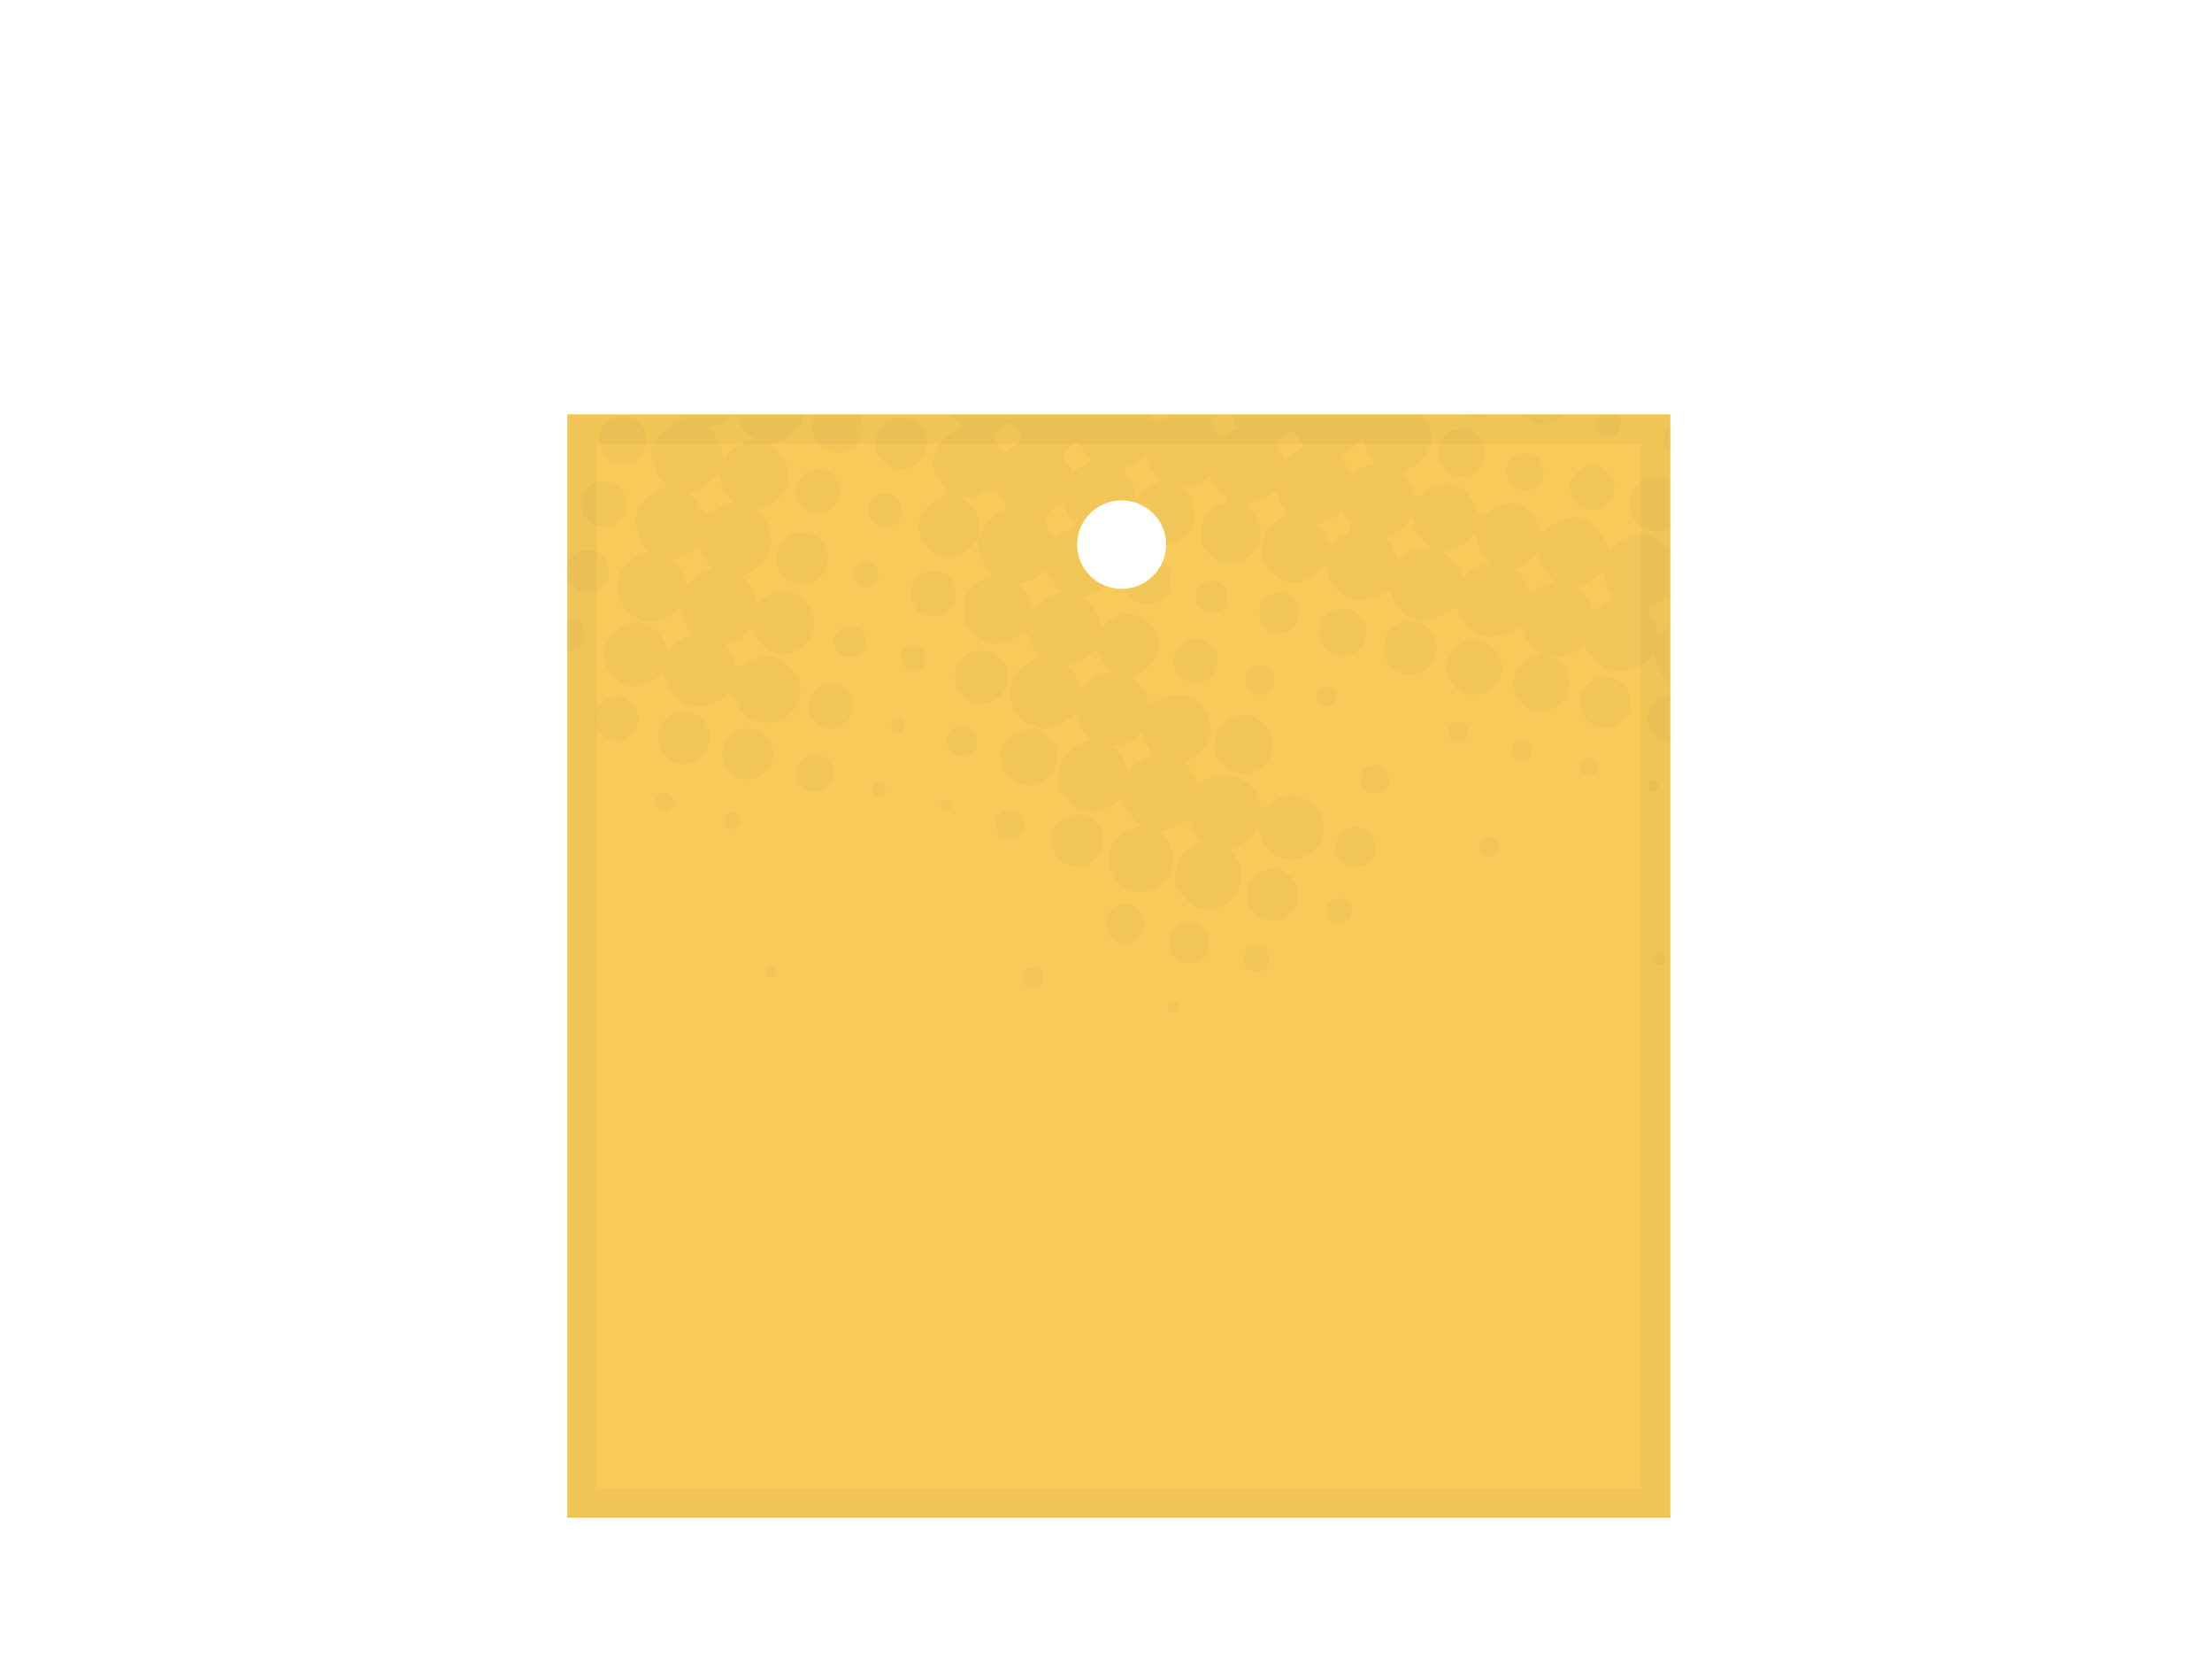 <svg width="375" height="283" viewBox="0 0 375 283" fill="none" xmlns="http://www.w3.org/2000/svg">
<g filter="url(#filter0_dd_355_54359)">
<path d="M78.471 70.059V257.652C78.471 266.377 87.196 275.102 95.921 275.102H283.514C292.239 275.102 300.964 266.377 300.964 257.652V70.059C300.964 61.334 292.239 52.608 283.514 52.608H95.921C87.196 52.608 78.471 61.334 78.471 70.059Z" fill="white"/>
</g>
<rect x="96.175" y="70.238" width="187" height="187" fill="#F8CA59"/>
<rect x="98.675" y="72.738" width="182" height="182" stroke="#856C2E" stroke-opacity="0.06" stroke-width="5"/>
<mask id="mask0_355_54359" style="mask-type:alpha" maskUnits="userSpaceOnUse" x="96" y="70" width="188" height="188">
<rect x="96.174" y="70.238" width="187" height="187" fill="#F8CA59"/>
</mask>
<g mask="url(#mask0_355_54359)">
<g opacity="0.04">
<path d="M322.594 19.606C320.505 19.456 318.449 19.427 316.819 21.35C315.965 19.908 315.804 18.261 314.465 17.241C315.901 16.031 317.934 15.452 318.296 13.296C318.393 13.606 318.494 13.912 318.598 14.215C319.326 16.3 320.333 18.175 322.598 19.124C323.408 19.124 324.228 19.213 325.023 19.109C327.784 18.743 329.798 16.199 329.634 13.378C329.47 10.565 327.161 8.369 324.333 8.29C322.15 8.23 320.647 9.418 319.3 10.924C318.352 8.103 317.199 5.503 313.76 4.992C310.581 4.521 308.607 6.236 306.958 8.593C306.44 11.126 306.772 13.487 308.645 15.694C306.664 16.016 305.656 17.462 304.339 18.515C303.69 15.78 302.258 14.013 299.478 13.659C297.116 13.356 295.158 14.155 293.971 16.225C292.371 19.012 293.143 21.548 295.322 23.838C292.55 24.317 290.923 25.971 289.957 28.381C289.64 31.033 290.278 33.364 292.524 35.277C290.625 35.419 289.308 36.286 288.047 37.395C287.069 35.3 286.342 33.054 283.659 32.677C284.021 32.569 284.383 32.461 284.741 32.345C286.823 31.683 288.763 30.832 289.547 28.385C289.476 27.582 289.547 26.73 289.304 25.983C288.636 23.932 287.215 22.62 285.014 22.445C282.816 22.269 281.205 23.278 280.227 25.247C279.279 27.156 279.641 28.927 280.973 30.499C281.466 31.078 282.119 31.519 282.716 32.038C281.854 32.427 280.824 31.87 280.123 32.677C278.272 32.696 277.586 34.508 276.093 35.33C275.817 32.763 274.59 30.895 272.165 30.155C269.706 29.405 267.58 30.339 265.766 32.225C265.293 30.092 264.726 28.321 262.916 27.301C262.786 26.872 263.054 26.674 263.3 26.465C263.45 26.442 263.547 26.39 263.509 26.259C265.994 25.796 267.218 24.141 267.445 21.776C267.654 19.636 266.83 17.876 264.845 16.845C262.353 15.549 260.174 16.24 258.096 18.164C257.6 16.438 257.204 14.775 255.995 13.457C257.589 12.661 259.17 11.955 259.723 10.121C259.943 10.371 260.286 10.588 260.368 10.879C261.118 13.513 262.819 15.112 265.543 15.224C267.669 15.313 269.382 14.211 270.333 12.284C271.572 9.77 270.911 7.58 268.856 5.754C267.501 4.551 269.501 5.044 269.486 4.517C274.81 3.191 275.627 -1.613 271.314 -6.189C277.511 -7.146 279.388 -11.83 275.657 -17.031C280.951 -19.552 281.723 -22.776 278.324 -28.384C280.466 -28.798 282.152 -29.848 283.152 -31.835L283.283 -31.779L283.372 -31.891C284.48 -27.831 286.439 -26.086 289.237 -26.699C291.517 -27.199 292.882 -28.686 293.117 -30.954C293.326 -32.99 292.39 -34.66 290.52 -35.575C288.181 -36.714 286.185 -36.027 284.532 -34.122C283.842 -34.671 284.424 -35.78 283.596 -36.27C283.074 -37.293 282.555 -38.317 282.033 -39.344C287.237 -42.187 287.931 -45.938 284.092 -50.719C290.155 -52.74 291.255 -57.19 286.875 -62.218C289.599 -62.905 291.42 -64.474 291.643 -67.385C291.83 -69.787 290.755 -71.599 288.592 -72.641C285.805 -73.982 283.503 -72.932 281.425 -70.694C280.943 -74.15 279.309 -76.395 276.015 -76.847C273.713 -77.161 271.792 -76.163 270.497 -74.165C268.561 -71.173 269.628 -68.573 271.784 -66.17C268.236 -64.867 267.997 -64.687 266.681 -62.405C265.744 -62.887 266.292 -63.85 266.001 -64.56C264.931 -67.183 261.89 -68.531 259.342 -67.411C256.697 -66.245 255.574 -63.167 256.876 -60.649C258.626 -57.264 262.245 -57.051 265.606 -60.141C266.08 -58.516 266.166 -56.741 267.438 -55.43C268.143 -54.702 267.636 -54.541 267.009 -54.126C262.554 -51.172 262.259 -47.432 266.128 -43.764C265.957 -43.461 265.781 -43.158 265.61 -42.856C263.133 -42.482 261.398 -41.111 260.842 -38.69C260.181 -35.829 261.416 -33.625 264.132 -32.026C261.286 -31.888 259.305 -30.875 258.376 -28.361C257.443 -25.843 258.282 -23.792 260.167 -22.059C259.991 -21.749 259.82 -21.435 259.644 -21.125C257.663 -21.024 256.32 -19.728 254.936 -18.405C253.943 -22.197 252.205 -23.766 249.284 -23.774C246.579 -23.781 245.206 -21.992 243.945 -20.012C243.255 -24.424 241.874 -26.168 238.793 -26.77C236.815 -27.154 235.282 -26.071 233.752 -25.268C233.14 -26.4 232.745 -27.42 232.1 -28.249C231.458 -29.075 231.708 -29.258 232.473 -29.784C237.293 -33.109 237.073 -37.865 232.029 -40.842C231.044 -40.491 230.234 -41.346 229.283 -41.234C229.107 -41.201 228.902 -41.212 228.757 -41.122C226.205 -39.568 224.31 -39.751 223.813 -43.229C224.955 -44.003 226.701 -44.559 227.153 -46.476C227.324 -46.274 227.473 -46.053 227.604 -45.826C228.317 -44.608 228.604 -43.125 229.82 -42.224C230.544 -41.78 231.562 -41.817 231.999 -40.902C232.864 -41.089 233.752 -41.212 234.592 -41.477C236.987 -42.232 238.558 -44.413 238.464 -46.756C238.367 -49.177 236.45 -51.425 234.002 -51.881C232.073 -52.24 230.339 -51.627 229.167 -50.118C228.089 -48.732 228.093 -50.066 227.701 -50.514C227.809 -52.326 226.418 -53.331 225.47 -54.582C231.958 -57.645 232.603 -62.345 227.112 -66.193C224.209 -66.948 221.795 -66.204 219.803 -63.559C219.351 -65.651 218.635 -67.388 216.587 -68.662C219.706 -69.144 221.579 -70.721 222.709 -73.212C222.802 -77.46 221.81 -79.145 218.538 -80.299C218.516 -80.46 218.493 -80.624 218.467 -80.785C222.526 -81.278 224.75 -83.355 224.22 -86.28C223.858 -88.278 222.739 -89.702 220.665 -90.247C218.184 -90.905 216.568 -89.638 215.158 -87.86C214.371 -84.214 214.908 -83.011 218.348 -80.807C218.337 -80.807 218.322 -80.803 218.311 -80.8C218.113 -80.762 217.911 -80.751 217.706 -80.751C216.8 -80.755 215.859 -80.998 215.065 -80.295C213.677 -80.329 212.934 -79.137 211.838 -78.431C211.423 -79.361 211.147 -80.187 210.703 -80.912C210.286 -81.592 209.692 -82.163 209.013 -82.974C211.852 -83.527 213.651 -85.234 214.557 -87.882C214.602 -90.569 213.781 -92.847 211.27 -94.14C208.443 -95.597 206.01 -94.525 203.645 -92.317C203.163 -94.532 202.242 -96.105 200.541 -97.11C201.089 -97.45 201.634 -97.79 202.182 -98.13C204.79 -99.127 205.999 -101.073 205.689 -103.801C205.413 -106.247 203.421 -108.126 201.003 -108.302C198.623 -108.474 196.802 -107.394 195.754 -105.25C194.616 -102.926 195.303 -100.819 197.739 -98.645C197.56 -98.339 197.384 -98.032 197.205 -97.73C195.426 -97.947 193.915 -97.371 192.531 -95.959C191.982 -98.025 190.762 -99.422 188.986 -100.573C192.497 -101.376 193.974 -102.855 194.109 -105.459C194.239 -107.936 193.09 -109.647 190.855 -110.536C188.703 -111.392 186.132 -110.461 184.89 -108.549C183.442 -106.315 183.946 -103.991 186.509 -101.085C182.11 -100.412 179.868 -97.693 180.428 -93.8C180.775 -91.409 182.595 -90.232 184.259 -88.91C183.375 -88.779 182.457 -88.749 181.614 -88.492C179.13 -87.729 177.536 -85.294 177.876 -82.918C178.23 -80.441 180.294 -78.375 182.76 -78.218C185.8 -78.028 187.375 -79.993 188.587 -82.395C188.576 -82.395 188.565 -82.387 188.55 -82.387C188.662 -85.2 187.423 -87.117 185.256 -88.417C184.92 -88.618 184.565 -88.805 184.188 -88.977C186.55 -88.742 188.859 -88.749 190.9 -90.692C191.352 -89.044 192.068 -87.841 193.075 -86.717C191.184 -85.667 189.333 -84.819 189.08 -82.514C188.971 -82.488 188.863 -82.462 188.755 -82.432C188.71 -82.421 188.665 -82.41 188.624 -82.398C188.703 -81.27 188.244 -80.071 189.08 -79.047C190.643 -74.621 193.762 -73.802 199.149 -76.474C199.53 -74.793 200.414 -73.403 201.746 -72.275C197.537 -69.858 196.288 -66.962 198.082 -63.981C198.858 -62.693 200.011 -61.882 201.458 -61.456C203.91 -60.735 205.607 -62.259 207.536 -63.712C207.286 -61.198 208.644 -59.674 210.11 -58.187C204.458 -56.035 203.66 -51.388 208.092 -47.604C209.304 -47.017 210.618 -47.129 211.905 -47.04C213.046 -47.335 214.02 -47.951 215.054 -48.784C215.818 -47.477 216.012 -45.911 217.206 -44.675C215.639 -44.193 214.606 -43.128 213.281 -41.903C212.942 -43.749 211.961 -44.937 210.808 -46.001C209.901 -46.349 208.995 -46.696 208.088 -47.044C203.175 -46.184 200.414 -43.024 202.264 -39.482C203.742 -36.651 202.458 -35.997 200.57 -35.014C200.429 -34.94 200.294 -34.854 200.007 -34.686C199.041 -36.808 197.646 -38.485 195.213 -38.974C192.695 -39.482 190.732 -38.321 188.815 -36.733C188.468 -39.15 187.334 -40.786 185.375 -41.836L185.435 -41.985L185.326 -42.105C189.341 -43.114 191.135 -45.127 190.512 -47.947C190.009 -50.23 188.52 -51.594 186.259 -51.825C184.226 -52.031 182.562 -51.089 181.648 -49.218C180.506 -46.875 181.211 -44.877 183.103 -43.218C182.547 -42.542 181.461 -43.084 180.965 -42.28C179.961 -41.784 178.958 -41.287 177.954 -40.79C177.272 -42.4 176.496 -43.872 174.727 -44.47C175.205 -45.25 176.111 -45.179 176.805 -45.534C179.947 -47.141 180.797 -51.097 178.581 -53.76C176.197 -56.622 173.033 -56.386 169.597 -53.092C169.664 -53.562 169.541 -53.962 169.142 -54.253C168.612 -56.839 166.982 -58.333 164.438 -58.684C161.934 -59.031 159.893 -58.206 158.748 -55.766C158.565 -55.905 158.233 -56.032 158.218 -56.185C157.957 -58.804 156.868 -60.787 154.301 -61.833C151.615 -62.928 149.511 -61.781 147.421 -60.062C146.56 -62.685 145.037 -64.478 142.374 -64.979C139.781 -65.464 137.848 -64.116 136.091 -62.308C134.352 -68.707 130.409 -69.914 124.809 -65.864C124.216 -68.629 122.559 -70.336 119.765 -70.683C117.399 -70.978 115.504 -70.011 114.277 -67.99C112.743 -65.468 113.363 -63.066 115.154 -60.727C113.434 -60.268 112.105 -59.386 110.77 -58.404C109.748 -61.198 107.852 -62.745 105.054 -62.778C102.622 -62.808 100.745 -61.587 99.689 -59.334C98.279 -56.327 99.581 -53.947 101.771 -51.691C98.809 -51.231 96.775 -49.883 96.335 -46.901C95.903 -43.976 97.622 -41.305 100.264 -40.633C103.409 -39.834 105.789 -41.279 107.311 -44.918C107.412 -47.178 106.979 -49.233 104.789 -50.723C106.599 -51.142 108.016 -51.676 109.445 -52.767C110.303 -51.067 111.02 -49.281 112.956 -48.639C112.725 -48.534 112.497 -48.426 112.27 -48.317C110.397 -47.425 108.636 -46.397 107.796 -44.279C107.785 -43.651 107.718 -43.02 107.77 -42.4C108.002 -39.669 110.139 -37.536 112.792 -37.346C115.336 -37.166 117.761 -38.862 118.418 -41.391C119.063 -43.891 118.019 -45.826 116.109 -47.402C116.657 -47.686 117.116 -47.925 117.575 -48.164C119.09 -48.052 119.839 -49.397 120.992 -49.991C121.962 -47.331 122.257 -46.939 124.522 -45.314C125.932 -44.664 127.439 -44.922 128.909 -44.865C129.693 -45.295 130.554 -45.628 131.245 -46.177C132.013 -46.793 132.207 -46.733 132.763 -45.837C135.617 -41.238 139.721 -41.014 143.388 -45.164C143.612 -44.686 143.832 -44.215 144.052 -43.749C145.291 -38.87 149.346 -37.809 154.234 -41.186C154.57 -39.176 155.846 -37.82 157.539 -36.498C154.752 -36.031 152.838 -34.749 152.253 -32.112C151.641 -29.366 152.805 -27.237 155.312 -25.485C152.432 -25.541 150.462 -24.681 149.414 -22.328C148.16 -19.519 149.085 -17.158 151.428 -14.965C149.22 -14.543 147.612 -13.657 146.179 -11.886C145.425 -15.211 143.769 -17.322 140.545 -17.471C137.684 -17.606 135.822 -16.022 134.755 -13.433C134.36 -10.964 134.882 -8.804 137.005 -7.105C135.375 -6.373 133.711 -5.906 132.506 -4.419C131.73 -6.589 130.909 -8.532 128.592 -9.182C128.917 -9.253 129.234 -9.327 129.547 -9.413C131.718 -10.004 133.573 -11.024 134.423 -13.429C134.188 -17.049 132.782 -19.018 130.17 -19.38C127.879 -19.698 125.652 -18.36 124.835 -16.171C123.928 -13.739 124.865 -11.666 127.756 -9.723C125.07 -10.06 122.738 -9.443 121.033 -7.161C119.052 -11.505 116.075 -12.962 112.788 -11.236C109.475 -9.499 109.095 -6.421 111.654 -1.677C110.744 -1.553 109.833 -1.456 109.069 -0.922C108.349 -0.418 107.632 0.098 106.905 0.621C105.315 -3.291 102.279 -4.893 99.036 -3.515C97.578 -2.895 96.477 -1.792 95.906 -0.291C95.003 2.089 95.802 4.211 97.462 6.411C95.313 6.52 94.052 7.636 92.787 8.776C90.914 4.663 87.796 3.254 84.546 4.932C83.199 5.627 82.214 6.695 81.8 8.122C81.129 10.42 81.722 12.523 83.352 14.312C82.233 14.787 81.27 15.067 80.45 15.579C79.632 16.09 78.961 16.83 78.196 17.495C76.913 13.681 74.081 12.082 71.007 13.356C68.369 14.45 67.22 17.787 68.53 20.424C69.175 21.724 70.186 22.572 71.544 22.945C73.79 23.562 75.711 22.77 77.558 20.947C77.782 23.173 78.834 24.589 80.017 26.08C77.644 26.364 76.547 28.105 75.182 29.491C74.465 25.269 72.107 23.084 68.925 23.749C66.332 24.29 64.776 25.968 64.538 28.545C64.321 30.903 65.47 32.778 67.653 33.727C70.328 34.892 72.533 34.018 74.241 31.732C74.85 32.311 74.316 33.364 75.129 33.858C75.465 35.322 76.461 36.372 77.442 37.437C73.122 39.379 71.589 42.147 73.059 45.293C74.361 48.076 77.715 49.26 80.371 47.814C81.684 47.101 82.543 45.995 83.054 44.553C83.878 42.222 82.599 40.481 81.293 38.591C83.43 38.228 85.083 37.433 86.355 35.916C88.568 40.242 91.62 41.557 94.835 39.667C98.111 37.743 98.331 34.317 95.44 30.159C101.469 28.934 102.958 24.541 99.036 18.866C101.088 18.597 102.413 17.297 103.767 15.68C104.051 18.59 105.338 20.629 108.091 21.261C110.363 21.78 112.456 21.175 113.833 19.154C115.993 15.982 114.717 13.259 112.206 10.685C114.527 10.584 116.027 9.527 117.418 7.954C118.12 10.408 119.108 12.407 121.649 13.3C124.298 14.23 126.253 13.02 128.264 11.492C129.047 13.92 130.409 15.702 132.789 16.311C135.158 16.916 137.292 16.162 139.068 14.32C139.699 15.915 140.113 17.308 141.213 18.354C139.434 19.296 137.505 20.009 136.99 22.247C136.128 21.668 136.531 20.618 136.083 19.837C135.117 18.145 133.819 17.107 131.856 16.998C129.872 16.886 128.405 17.816 127.394 19.445C126.174 21.418 126.63 23.958 128.402 25.534C130.405 27.316 132.685 27.178 135.378 25.108C135.729 25.306 136.08 25.508 136.43 25.706C136.591 27.398 137.867 28.493 138.781 29.804C134.893 31.19 132.629 33.708 133.871 36.764C135.266 40.201 133.614 41.434 131.416 42.917C131.293 43.003 131.088 42.969 130.886 42.995C130.778 42.76 130.666 42.525 130.566 42.282C129.577 39.936 127.745 38.692 125.271 38.89C122.817 39.088 121.108 40.545 120.533 43.036C119.948 45.573 121.082 47.392 123.111 48.778C123.6 49.111 124.469 49.081 124.335 50.018C124.335 50.018 124.339 50.018 124.343 50.018C124.35 50.018 124.357 50.018 124.365 50.022C124.372 50.018 124.38 50.015 124.387 50.011C126.089 48.987 128.521 49.555 129.734 47.239C130.689 49.017 130.957 50.881 132.879 52.088C130.64 52.402 129.48 53.679 128.155 54.976C127.566 52.622 127.003 50.485 124.391 50.03C124.384 50.03 124.372 50.026 124.365 50.026C124.354 50.033 124.343 50.037 124.335 50.045C124.335 50.045 124.331 50.033 124.328 50.026C121.567 48.939 119.175 49.626 117.664 51.939C115.982 54.516 116.747 57.482 119.866 60.352C117.317 60.759 115.243 61.737 114.202 64.323C113.117 67.012 114.284 69.108 115.851 71.137C109.748 73.434 108.785 77.599 113.105 82.546C107.345 84.638 106.207 88.392 109.867 93.678C106.972 94.403 104.98 96.095 104.722 99.151C104.491 101.882 106.047 103.712 108.296 105.027C110.941 105.662 113.273 105.192 115.124 102.98C115.874 104.302 115.915 105.856 116.997 106.917C117.761 107.668 116.907 107.706 116.526 107.859C115.258 108.371 114.303 109.286 113.269 110.414C112.508 107.758 110.871 106.118 108.296 105.475C104.629 106.013 102.588 107.799 102.387 110.646C102.211 113.122 104.062 115.543 106.621 116.193C109.028 116.806 110.729 115.457 112.396 113.985C113.799 120.052 118.981 121.629 123.466 117.456C123.805 117.658 124.145 117.859 124.488 118.061C124.999 120.377 126.398 121.868 128.708 122.391C131.543 123.03 134.311 121.573 135.281 119.025C136.442 115.98 135.181 113.354 131.629 111.408C129.405 111.154 127.342 111.426 125.712 113.167C125.581 113.093 125.451 113.018 125.316 112.947C125.271 112.924 125.23 112.898 125.186 112.872L124.641 112.566C124.525 111.359 123.731 110.463 123.089 109.211C124.701 108.673 126.081 107.792 127.406 106.234C128.047 108.744 129.637 110.022 131.659 110.855C134.3 110.903 136.471 110.085 137.568 107.467C138.426 105.419 137.945 103.585 136.531 101.941C135.654 100.922 134.479 100.455 133.214 100.264C131.338 99.98 129.887 101.056 128.394 102.188C127.816 100.354 127.144 98.788 125.682 97.615C128.073 96.745 129.954 95.408 130.513 92.871C131.043 90.462 130.312 88.317 128.424 86.408C131.356 85.661 133.073 84.088 133.558 81.41C134.039 78.743 132.595 76.882 130.536 75.223C133.144 74.603 135.076 73.587 136.072 71.088C137.08 68.566 135.729 66.627 134.662 64.326C136.561 64.472 137.523 63.03 138.911 62.492C141.471 67.868 145.802 68.372 150.029 63.897C150.014 64.629 149.876 65.391 150.548 65.951C152.395 70.378 155.118 71.069 160.74 68.451C160.934 70.057 162.02 71.125 163.113 72.201C157.442 75.35 156.67 79.445 160.89 83.281C160.52 83.603 160.155 83.928 159.785 84.249C156.476 85.519 155.114 87.959 156.066 90.91C156.913 93.54 159.882 94.967 162.628 94.085C164.057 93.626 164.904 92.505 165.784 91.41C165.796 91.366 165.803 91.321 165.811 91.276C165.926 90.745 165.993 90.23 166.012 89.737C166.079 87.809 165.389 86.173 163.818 84.877C163.602 84.697 163.367 84.522 163.113 84.354C163.113 84.354 163.109 84.35 163.106 84.346C163.091 84.335 163.076 84.324 163.057 84.312C163.057 84.312 163.076 84.312 163.083 84.312C163.874 84.264 164.863 84.488 165.411 84.096C168.262 82.052 169.638 83.532 170.649 86.349C168.131 86.98 166.792 88.993 165.814 91.339C165.814 91.347 165.814 91.354 165.814 91.362C165.486 93.868 166.874 95.751 168.217 97.649C165.042 98.699 163.579 100.257 163.397 102.868C163.225 105.348 164.244 107.287 166.475 108.393C169.026 109.656 171.347 109.08 173.362 107.127C173.709 107.321 174.059 107.515 174.406 107.713C174.529 109.163 175.548 110.186 176.376 111.423C173.156 112.454 171.119 114.378 171.291 117.71C171.422 120.28 172.616 122.346 175.443 122.936C175.466 123.101 175.488 123.261 175.511 123.426C171.302 123.825 168.993 126.209 169.81 129.351C170.332 131.36 171.642 132.634 173.649 133.027C175.958 133.479 177.559 132.249 178.853 130.497C179.697 126.885 179.096 125.566 175.634 123.452C175.652 123.452 175.671 123.444 175.69 123.441C175.891 123.411 176.1 123.4 176.309 123.403C177.204 123.414 178.13 123.612 178.917 122.933C180.439 123.015 181.099 121.505 182.327 121.031C183.039 123.343 183.163 123.549 185.054 125.506C182.118 126.071 180.279 127.804 179.338 130.497C179.324 133.31 180.178 135.645 182.89 136.949C185.707 138.305 188.02 137.042 190.314 135.212C190.829 137.364 191.949 138.836 193.613 140.012C189.956 140.827 188.248 142.392 188.028 145.085C187.811 147.712 188.867 149.651 191.307 150.738C193.859 151.877 195.974 151.171 198.381 148.429C199.436 145.635 199.004 143.176 196.552 141.028C198.302 140.423 200.015 140.061 201.369 138.806C201.802 140.427 202.775 141.593 203.76 142.766C199.992 144.353 199.134 145.777 199.328 150.05C201.272 153.622 203.91 154.884 206.954 153.711C209.51 152.725 210.864 149.957 210.334 147.092C210.092 145.777 209.066 144.955 208.569 143.819C210.483 143.165 212.337 142.485 212.994 140.296C213.983 140.752 213.647 141.824 214.031 142.571C215.356 145.153 218.172 146.352 220.799 145.336C223.03 144.469 224.269 142.818 224.351 140.446C224.433 138.066 223.273 136.318 221.097 135.354C218.531 134.214 216.404 135.006 214.632 137.039C214.304 136.829 213.972 136.62 213.643 136.407C213.203 133.833 211.573 132.335 209.215 131.499C208.118 131.499 207.025 131.499 205.928 131.499C204.962 131.951 203.995 132.403 202.962 132.888C202.615 131.353 201.641 130.284 200.772 129.145C204.723 127.341 206.189 124.184 204.618 120.938C202.928 117.441 199.365 116.869 194.803 119.458C194.515 117.523 193.448 116.044 191.982 114.777C196.094 112.876 197.493 109.97 195.881 106.906C195.176 105.561 194.071 104.758 192.59 104.31C190.094 103.559 188.389 105.016 186.487 106.484C186.584 104.116 185.256 102.692 183.7 101.22C186.184 100.425 187.964 99.285 188.762 96.857C189.598 94.317 188.296 92.449 187.016 90.435C189.117 90.23 190.423 89.023 191.658 87.693C193.937 92.083 196.843 93.443 199.925 91.616C202.966 89.811 203.29 86.431 200.649 82.672C202.339 82.362 203.857 81.765 205.167 80.644C205.846 82.314 206.719 83.539 208.081 84.372C207.894 84.697 207.708 85.022 207.525 85.347C205.506 85.814 204.167 87.032 203.745 89.068C203.245 91.504 203.91 93.525 206.208 94.776C208.502 96.028 210.778 95.445 213.102 93.047C214.251 89.726 213.919 88.164 211.367 85.9C211.2 85.751 211.021 85.598 210.834 85.444C210.841 85.444 210.849 85.444 210.856 85.444C210.841 85.441 210.83 85.433 210.815 85.43C210.804 85.422 210.797 85.415 210.785 85.407C212.796 85.329 214.569 84.596 216.266 83.184C216.773 84.843 217.549 86.135 218.657 87.249C214.703 88.892 213.826 90.308 213.99 94.66C216.758 99.692 220.739 100.081 224.709 95.707C226.015 101.792 230.048 103.354 235.595 99.92C237.461 105.595 241.494 106.637 246.926 102.842C248.832 108.135 252.425 109.263 257.794 106.26C258.48 108.038 259.17 109.813 261.256 110.422C261.006 111.628 259.838 111.236 259.126 111.621C256.809 112.88 255.887 115.756 257.13 118.091C258.309 120.303 261.14 121.222 263.386 120.052C266.949 118.196 266.986 113.051 262.726 111.105C265.065 111.793 266.833 110.545 268.628 109.372C271.273 114.21 275.601 115.693 280.492 110.844C280.828 113.702 282.07 115.808 285.003 116.432C287.45 116.952 289.576 116.212 290.905 114.116C292.841 111.06 291.718 108.318 289.364 105.886C295.628 103.951 296.896 98.886 292.442 94.35C296.964 92.557 298.586 89.815 297.079 86.513C295.755 83.606 292.293 82.437 289.576 83.984C286.387 85.796 286.103 89.061 288.86 93.398C287.058 93.42 285.618 94.205 284.335 95.325C281.328 89.789 277.235 89.079 272.821 93.222C270.374 86.214 264.815 86.584 261.439 90.652C259.987 85.09 255.611 83.741 251.429 87.566C251.119 87.394 250.81 87.219 250.5 87.047C249.067 81.731 244.505 80.461 240.613 84.298C240.292 84.115 239.972 83.931 239.651 83.745C239.636 82.209 238.42 81.234 237.819 79.972C243.568 77.319 244.232 73.359 239.781 68.757C242.531 68.114 244.904 67.057 245.213 63.743C245.303 62.989 245.751 61.992 245.426 61.525C243.449 58.685 245.001 57.355 247.694 56.362C249.026 59.608 251.675 60.987 255.305 60.535C256.674 60.023 257.779 59.108 258.902 58.084C259.484 60.852 260.86 62.798 263.756 63.172C266.229 63.489 268.233 62.608 269.385 60.344C270.811 57.538 269.952 55.121 267.677 52.966C269.49 52.514 271.172 52.032 272.486 50.762C275.754 56.664 280.138 57.206 284.1 52.305C285.17 49.163 284.573 46.473 281.63 44.329C283.633 44.011 285.159 43.35 286.569 42.054C287.01 44.251 288.163 45.853 290.233 47.123C288.562 47.497 287.215 47.915 286.208 49.077C285.1 50.355 285.085 51.853 285.055 53.384C286.644 56.709 288.812 57.953 291.569 57.113C293.863 56.414 295.285 53.885 294.941 51.341C294.718 49.667 293.453 48.793 291.99 47.426C295.154 47.747 296.911 46.268 298.307 44.179C299.452 41.146 298.68 38.553 296.266 36.226C298.053 36.05 299.359 35.315 300.661 34.205C301.302 35.961 302.06 37.56 304.216 38.763C300.09 39.782 298.657 42.181 299.18 45.782C299.366 46.088 299.538 46.402 299.739 46.697C301.534 49.342 304.753 50.026 307.167 48.278C309.566 46.541 309.876 43.212 307.895 40.675C307.589 40.283 306.958 40.1 307.044 39.409C310.182 39.14 312.051 37.351 312.92 34.396C313.013 32.188 312.57 30.167 310.611 28.489C312.502 27.91 313.991 27.133 315.248 25.927C316.64 29.864 318.214 30.869 322.576 30.675C324.982 29.614 326.56 27.94 326.564 25.153C326.564 22.366 324.993 20.689 322.587 19.625L322.594 19.606ZM280.634 -68.431C280.85 -66.032 281.63 -64.359 283.316 -62.995C281.32 -62.76 279.82 -61.867 278.436 -60.268C277.981 -62.319 277.104 -63.694 275.683 -64.915C277.612 -65.606 279.425 -66.185 280.634 -68.434V-68.431ZM277.369 -55.897C278.052 -54.504 278.552 -53.066 280.227 -51.822C278.231 -51.493 276.966 -50.2 275.761 -50.066C274.474 -49.924 274.821 -52.501 272.713 -53.293C275.079 -53.824 276.246 -54.784 277.369 -55.897ZM274.026 -44.783C274.31 -43.169 275.06 -41.97 275.993 -40.797C274.295 -40.073 272.922 -39.12 271.844 -37.353C271.378 -39.688 270.486 -41.496 268.389 -42.564C270.501 -42.647 272.262 -43.315 274.026 -44.783ZM270.549 -34.032C270.87 -33.841 271.191 -33.651 271.516 -33.46C271.575 -31.817 272.792 -30.771 273.665 -29.396C271.792 -29.09 270.348 -28.171 269.068 -26.575C268.714 -28.835 267.606 -30.431 265.382 -31.69C267.695 -31.925 269.43 -32.384 270.549 -34.032ZM268.102 -23.202C268.322 -21.293 268.893 -19.769 270.311 -18.544C268.863 -17.64 267.419 -17.046 266.423 -15.454C265.774 -17.927 264.67 -19.754 262.498 -20.856C264.707 -20.796 266.401 -21.711 268.102 -23.198V-23.202ZM262.345 -9.096C262.487 -10.019 264.479 -10.665 265.472 -11.86C265.893 -9.85 266.833 -8.371 268.486 -7.097C266.994 -6.343 265.36 -6.245 264.241 -5.02C263.479 -6.503 262.162 -7.915 262.345 -9.096ZM262.517 0.034C263.241 1.734 263.845 3.333 265.617 3.946C265.472 4.106 265.315 4.244 265.151 4.371C263.92 5.313 262.181 5.451 261.155 6.889C261.04 7.054 260.961 7.076 260.901 7.02C260.73 6.856 260.711 6.004 260.305 5.896C260.361 4.484 259.405 3.501 258.525 2.343C260.111 1.783 261.353 1.103 262.513 0.031L262.517 0.034ZM122.429 -55.068C121.835 -56.566 121.302 -57.989 119.836 -59.319C121.63 -59.655 122.798 -60.511 123.85 -61.703C124.663 -60.051 125.171 -58.299 127.167 -57.037C124.969 -56.992 123.828 -55.942 122.429 -55.068ZM133.487 -52.005C133.009 -53.712 132.069 -55.034 130.677 -56.23C132.509 -56.925 134.151 -57.616 135.27 -59.577C135.475 -57.343 136.184 -55.707 137.602 -54.336C136.087 -53.686 134.64 -53.193 133.49 -52.005H133.487ZM87.415 31.407C87.165 29.595 86.154 28.332 85.106 27.006C86.661 26.569 87.915 25.766 89.09 24.518C89.65 26.315 90.325 27.922 92.209 29.281C90.142 29.442 88.844 30.421 87.419 31.407H87.415ZM90.228 20.566C89.926 18.418 89.038 17.002 87.672 15.515C89.403 15.347 90.478 14.536 91.653 13.531C92.19 15.354 92.933 16.755 94.332 17.861C92.873 18.53 91.526 19.157 90.228 20.57V20.566ZM104.666 12.818C104.047 10.864 103.554 8.996 101.89 7.427C103.648 7.278 104.685 6.284 105.92 5.432C106.338 7.584 107.628 9.011 109.445 10.311C107.386 10.476 105.979 11.339 104.662 12.818H104.666ZM118.291 4.334C118.228 2.164 117.138 0.666 115.736 -0.788C117.493 -1.03 118.702 -1.983 120.052 -2.995C120.272 -1.131 121.317 0.187 122.488 1.495C121.168 2.388 119.918 3.236 118.291 4.334ZM129.573 7.013C128.816 5.193 128.055 3.815 126.574 2.556C128.398 2.279 129.711 1.633 130.927 0.423C131.711 1.869 131.987 3.251 133.125 4.185C132.062 5.186 130.472 5.335 129.577 7.013H129.573ZM116.377 99.326C115.922 97.406 115.236 95.983 113.907 94.844C115.653 94.436 117.142 93.854 118.351 92.55C118.966 93.868 119.593 95.112 120.768 96.345C119.093 96.954 117.702 97.784 116.381 99.323L116.377 99.326ZM119.992 87.047C118.765 86.999 118.537 84.41 116.776 83.58C117.87 83.087 118.776 82.799 119.548 82.299C120.347 81.783 121.015 81.066 121.832 80.356C122.268 82.022 122.671 83.689 124.249 85.164C122.462 85.519 121.056 87.088 119.996 87.047H119.992ZM122.641 78.085C122.32 75.758 121.806 74.013 120.16 72.556C121.802 71.854 123.294 71.413 124.406 70.031C125.395 71.562 125.846 73.423 127.932 74.293C125.842 75.201 123.79 75.668 122.641 78.085ZM125.753 65.589C125.018 63.93 124.436 62.391 122.985 61.495C123.167 61.166 123.35 60.841 123.533 60.516C125.033 60.292 126.115 59.35 127.223 58.095C127.857 59.974 128.099 61.79 129.786 63.12C128.107 63.766 126.853 64.382 125.753 65.589ZM282.842 101.015C283.462 102.76 284.611 103.989 286.226 105.412C283.846 105.214 282.727 106.891 280.977 107.538C280.891 105.868 280.164 104.489 279.026 103.055C280.514 102.711 281.66 101.979 282.846 101.011L282.842 101.015ZM271.878 96.614C271.982 98.732 272.724 100.186 273.862 101.53C272.426 101.956 271.318 102.704 270.165 103.552C269.632 101.96 268.703 100.69 267.188 99.424C269.176 99.035 270.434 98.086 271.878 96.614ZM260.7 93.454C261.222 95.647 261.957 97.246 263.853 98.766C261.76 98.912 260.596 99.775 259.346 100.552C258.864 98.949 258.085 97.571 256.663 96.506C258.137 95.8 259.637 95.243 260.696 93.454H260.7ZM257.133 21.41C257.495 23.525 258.368 24.993 260.152 26.106C257.954 26.278 256.339 27.122 254.805 28.508C254.235 27.01 253.697 25.691 252.466 24.526C254.302 23.846 255.79 22.979 257.133 21.406V21.41ZM253.966 -15.178C254.361 -12.746 257.473 -9.813 252.309 -8.76C251.824 -10.235 250.791 -11.524 248.989 -12.776C251.302 -12.947 252.69 -13.881 253.966 -15.178ZM250.112 -1.781C252.574 -3.048 251.455 0.389 252.985 0.71C251.496 0.845 250.112 3.77 248.664 0.449C247.721 -1.714 249.582 -1.505 250.112 -1.781ZM248.575 12.493C246.799 13.771 246.739 13.685 244.74 10.509C245.743 9.975 246.743 9.441 248.045 8.746C247.523 10.229 251.007 10.748 248.575 12.493ZM243.71 -19.421C243.77 -19.519 243.829 -19.619 243.889 -19.717C243.889 -19.78 243.889 -19.844 243.896 -19.911C243.896 -19.911 243.971 -19.847 243.971 -19.851C243.945 -19.806 243.919 -19.761 243.889 -19.72C243.889 -19.69 243.889 -19.66 243.889 -19.634C243.829 -17.326 244.258 -15.204 246.404 -13.717C243.729 -12.966 240.763 -10.291 239.666 -15.45C241.602 -15.944 242.647 -17.681 243.706 -19.425L243.71 -19.421ZM231.782 65.499C233.204 64.73 234.043 64.158 234.801 66.108C235.025 66.683 235.804 67.046 236.327 67.505C236.513 68.096 235.905 68.189 235.689 68.529C234.196 68.499 233.32 69.605 232.23 70.449C231.887 69.53 231.697 68.555 231.193 67.793C230.454 66.68 230.428 66.235 231.782 65.499ZM180.342 85.321C180.588 86.707 181.443 87.914 182.446 89.076C181.084 89.804 179.85 90.469 178.764 91.052C176.074 88.299 177.092 86.457 180.342 85.325V85.321ZM173.388 65.705C173.291 64.222 170.325 62.825 173.653 61.39C175.802 60.464 175.6 62.324 175.869 62.847C177.111 65.286 173.738 64.203 173.392 65.709L173.388 65.705ZM220.605 -22.869C221.388 -21.547 221.997 -20.523 222.978 -18.872C221.206 -20.101 220.433 -16.138 218.631 -19.164C216.8 -22.246 220.501 -21.222 220.601 -22.869H220.605ZM240.557 -3.907C241.949 -1.807 240.281 -1.546 239.375 -1.157C236.994 -0.134 237.912 -3.156 236.547 -3.657C237.946 -3.242 238.718 -6.686 240.557 -3.907ZM228.783 -17.912C229.264 -18.805 231.062 -19.037 231.894 -19.993C234.998 -16.982 232.67 -15.846 230.298 -14.584C229.869 -15.742 228.175 -16.784 228.783 -17.912ZM223.713 -33.785C224.812 -31.791 224.302 -30.117 222.183 -28.765C221.066 -30.722 221.576 -32.396 223.713 -33.785ZM200.761 -81.782C199.828 -82.918 199.664 -84.349 198.373 -85.387C200.324 -85.727 201.466 -86.829 202.734 -88.069C203.439 -86.616 203.801 -85.189 205.268 -84.278C203.671 -83.314 201.884 -83.191 200.761 -81.782ZM208.282 -66.656C207.816 -68.303 207.293 -69.727 205.939 -70.963C207.752 -71.666 209.491 -72.267 210.737 -74.038C211.416 -72.241 212.14 -70.814 213.819 -69.51C211.248 -69.447 209.685 -68.285 208.282 -66.656ZM216.568 -53.009C216.031 -54.713 215.333 -56.069 214.072 -57.235C216.143 -57.56 217.598 -58.632 219.023 -60.44C219.538 -58.422 220.198 -57.078 221.538 -55.957C219.78 -55.157 217.859 -54.847 216.572 -53.009H216.568ZM212.707 -38.212C212.226 -35.851 215.233 -34.715 213.613 -33.173C210.726 -30.419 210.327 -34.2 208.879 -35.414C210.17 -35.911 211.282 -36.591 212.707 -38.212ZM210.461 -23.456C210.987 -22.063 210.334 -22.044 209.648 -21.652C206.797 -20.034 207.987 -23.792 206.42 -23.893C207.879 -24.345 209.304 -26.516 210.461 -23.456ZM198.485 -28.578C200.608 -26.303 200.723 -24.472 197.254 -23.512C196.668 -24.543 196.291 -25.825 195.306 -26.74C196.414 -27.382 197.41 -27.958 198.485 -28.578ZM187.815 -32.631C188.18 -31.096 188.557 -29.848 189.628 -28.791C188.397 -28.122 187.319 -27.535 186.244 -26.953C185.52 -27.965 184.804 -28.97 184.05 -30.023C185.367 -30.647 186.707 -31.297 187.815 -32.631ZM176.343 -34.45C177.668 -32.557 177.303 -30.875 175.246 -29.403C174.507 -29.657 174.612 -30.419 174.317 -30.942C174.018 -31.477 173.69 -32 173.347 -32.579C174.444 -33.184 175.552 -33.565 176.339 -34.454L176.343 -34.45ZM173.817 -22.47C174.119 -22.01 176.208 -20.957 174.033 -19.832C172.145 -18.857 172.213 -18.73 170.209 -21.827C171.649 -21.155 172.291 -24.775 173.821 -22.466L173.817 -22.47ZM168.519 -50.398C168.661 -50.245 168.788 -50.084 168.903 -49.913C169.784 -48.627 170.015 -46.946 171.392 -45.863C171.526 -45.758 171.526 -45.691 171.455 -45.635C171.228 -45.471 170.265 -45.452 170.108 -44.944C168.571 -45.052 167.814 -43.681 166.531 -43.035C166.389 -44.75 165.236 -45.926 164.337 -47.32C166.199 -47.854 167.825 -48.512 168.523 -50.394L168.519 -50.398ZM165.001 -38.003C167.982 -34.951 165.822 -33.445 163.21 -32.186C162.759 -33.427 161.819 -34.589 160.498 -35.956C162.49 -36.195 163.863 -36.905 165.001 -38.003ZM148.388 -50.387C146.582 -50.245 145.347 -49.33 144.653 -47.664C144.526 -47.88 144.414 -48.104 144.31 -48.332C143.616 -49.886 143.37 -51.672 141.855 -52.882C143.567 -53.383 144.996 -54.048 146.235 -55.363C147.056 -53.786 147.645 -52.33 149.044 -51.336C149.216 -51.212 149.279 -51.119 149.276 -51.044C149.261 -50.787 148.462 -50.719 148.388 -50.387ZM155.361 -46.072C154.603 -47.638 154.032 -49.248 152.279 -49.823C152.454 -49.965 152.637 -50.092 152.831 -50.208C154.312 -51.089 156.26 -51.276 157.14 -53.069C157.353 -53.05 157.468 -52.957 157.554 -52.83C157.569 -52.811 157.58 -52.789 157.592 -52.767C157.748 -52.471 157.752 -52.046 158.106 -51.915C158.159 -50.566 159.214 -49.715 159.882 -48.4C158.077 -48.213 156.722 -47.283 155.361 -46.068V-46.072ZM158.778 -25.391C161.998 -27.849 163.046 -25.47 164.15 -22.911C162.516 -22.488 161.352 -21.282 159.983 -19.915C159.897 -22.279 158.722 -23.755 156.838 -25.178C157.7 -25.26 158.405 -25.107 158.778 -25.391ZM159.114 -16.863C159.513 -14.412 162.554 -11.655 157.774 -10.586C157.077 -11.909 156.245 -13.276 154.525 -14.244C156.532 -14.629 158.009 -15.323 159.114 -16.863ZM156.204 -3.84C158.334 -1.643 158.196 0.038 154.958 0.905C154.26 -0.033 154.085 -1.348 153.081 -2.192C154.26 -2.816 155.278 -3.35 156.2 -3.84H156.204ZM153.271 6.874C152.977 8.253 156.084 8.88 153.771 10.689C151.992 12.078 151.361 11.118 150.794 9.755C149.768 7.289 152.876 8.316 153.271 6.874ZM149.268 18.989C150.995 18.339 150.82 19.46 151.163 20.047C151.447 20.529 152.977 21.081 151.566 21.799C150.514 22.333 149.69 23.117 148.522 23.88C148.858 22.183 145.396 20.446 149.268 18.993V18.989ZM145.194 -8.606C145.16 -6.72 147.388 -5.528 146.015 -3.757C145.787 -3.462 144.616 -1.49 143.377 -3.238C142.709 -4.18 141.971 -5.072 141.105 -6.189C142.829 -6.361 143.899 -7.314 145.194 -8.61V-8.606ZM140.62 9.747C138.982 7.304 138.094 5.066 142.299 4.596C142.806 5.395 143.422 6.363 144.093 7.416C142.683 7.95 141.553 8.783 140.62 9.747ZM139.949 57.057C139.773 55.454 138.617 54.464 137.975 53.145C139.18 52.693 140.31 52.23 141.142 51.248C142.568 53.711 142.17 55.647 139.949 57.057ZM142.963 45.846C142.381 44.437 141.915 43.216 141.094 42.349C143.47 40.276 145.198 40.575 146.067 43.877C145.049 44.236 144.049 44.915 142.959 45.846H142.963ZM148.041 32.767C145.101 35.804 145.022 31.441 143.008 30.933C144.78 30.365 146.037 29.767 147.239 28.549C147.343 30.129 149.611 31.145 148.041 32.767ZM150.645 61.513C150.634 61.525 150.622 61.532 150.611 61.543C150.622 61.521 150.634 61.498 150.645 61.48C150.645 61.491 150.645 61.502 150.645 61.513ZM150.704 61.368C150.704 61.368 150.701 61.371 150.697 61.375C150.693 61.379 150.686 61.383 150.682 61.39C150.682 61.394 150.682 61.401 150.682 61.405C150.682 61.405 150.682 61.401 150.682 61.398V61.405C150.682 61.427 150.69 61.45 150.69 61.468C150.69 61.468 150.678 61.457 150.667 61.446C150.667 61.446 150.667 61.446 150.663 61.442C150.656 61.435 150.645 61.424 150.645 61.424C150.656 61.412 150.667 61.401 150.682 61.386C150.488 59.731 150.025 58.174 148.895 56.87C151.218 55.704 153.214 56.235 154.883 58.461C153.066 58.865 151.932 60.176 150.704 61.364V61.368ZM155.308 47.527C153.223 48.505 153.365 46.712 153.062 46.133C151.786 43.671 155.118 44.755 155.472 43.354C155.678 44.826 158.375 46.085 155.308 47.527ZM161.811 62.776C161.225 61.644 160.785 60.482 159.565 59.608C161.065 58.764 162.498 58.506 163.486 57.202C164.176 58.528 164.74 59.604 165.337 60.751C163.949 61.106 162.979 62.055 161.815 62.78L161.811 62.776ZM170.056 76.972C169.459 75.612 168.806 74.551 167.982 73.344C169.747 74.252 170.362 70.046 172.28 72.519C174.485 75.365 171.198 75.418 170.056 76.972ZM174.97 103.72C174.533 101.717 174.149 100.272 172.824 99.039C174.537 98.389 176.081 97.922 177.275 96.558C178.074 97.967 178.689 99.323 180.256 100.387C178.007 100.742 176.425 101.702 174.973 103.72H174.97ZM193.728 124.12C194.001 125.742 194.694 126.683 195.523 127.864C193.993 128.536 192.531 129.246 191.337 130.834C190.781 129.037 189.912 127.83 188.688 126.448C190.755 126.328 192.154 125.435 193.728 124.12ZM185.662 109.966C186.636 111.165 186.949 112.648 188.621 113.881C186.218 114.292 184.606 114.987 183.461 116.686C182.469 115.543 182.469 113.907 180.767 112.939C183.01 112.405 184.532 111.505 185.666 109.966H185.662ZM181.618 80.229C182.092 78.668 178.906 77.816 180.909 76.266C181.334 75.937 182.185 73.998 183.338 75.799C183.864 76.621 184.498 77.371 185.103 78.186C184.021 78.799 182.767 79.288 181.618 80.233V80.229ZM184.547 68.088C183.983 67.237 183.398 66.351 182.726 65.339C182.98 65.174 183.237 65.006 183.491 64.842C184.647 65.227 185.823 65.567 187.016 65.858C187.091 66.893 186.281 67.636 184.543 68.088H184.547ZM192.516 84.802C192.512 82.295 191.587 80.924 190.337 79.549C191.736 78.885 193.008 78.29 194.191 77.192C194.758 78.937 195.415 80.375 196.963 81.414C195.37 82.306 193.646 82.672 192.512 84.806L192.516 84.802ZM195.795 71.746C194.251 69.676 193.508 67.8 196.989 66.982C197.642 67.942 198.328 68.955 198.966 69.893C197.888 70.52 196.843 71.133 195.795 71.746ZM206.756 74.349C205.715 72.724 203.798 70.897 207.26 69.863C209.681 69.142 208.428 72.1 210.155 72.399C208.663 73.255 207.689 73.815 206.756 74.346V74.349ZM217.896 77.734C216.091 75.433 215.964 73.669 219.262 72.967C219.814 73.8 220.407 74.693 221.094 75.724C220.03 76.393 218.963 77.065 217.9 77.734H217.896ZM222.676 65.006C220.892 66.4 220.254 65.402 219.71 64.057C218.732 61.651 221.732 62.589 222.179 61.203C221.873 62.578 224.97 63.209 222.676 65.006ZM227.018 91.272C226.578 91.448 226.302 92.034 225.951 92.43C225.634 92.262 225.317 92.094 225 91.926C224.936 90.701 224.093 89.86 223.466 88.855C224.825 88.179 226.354 87.869 227.391 86.677C227.537 86.856 227.641 87.002 227.761 87.133C229.309 88.833 229.551 90.26 227.018 91.268V91.272ZM229.137 80.36C228.507 79.355 227.899 78.388 227.16 77.207C228.451 76.576 229.742 75.84 231.059 74.207C231.335 76.221 232.204 77.36 233.137 78.72C231.473 78.836 230.316 79.673 229.137 80.356V80.36ZM250.254 89.953C250.149 92.15 251.082 93.768 252.511 95.441C250.664 95.893 249.142 96.629 247.918 98.213C247.444 95.949 246.176 94.597 244.076 93.136C247.086 93.222 248.877 92.019 250.25 89.953H250.254ZM239.457 87.394C239.632 89.972 240.815 91.537 242.986 93.013C240.341 92.766 238.599 93.472 237.114 94.989C236.465 93.562 235.95 92.214 234.845 91.123C236.733 90.495 238.211 89.423 239.453 87.394H239.457ZM234.737 57.157C234.364 56.556 232.103 56.029 234.04 54.382C237.379 51.543 236.905 55.757 238.352 56.537C236.972 56.238 236.189 59.496 234.737 57.157ZM238.222 47.31C236.941 45.218 237.299 43.61 239.296 42.487C239.89 43.38 240.483 44.273 241.218 45.382C240.199 45.976 239.024 46.38 238.226 47.31H238.222ZM239.24 32.543C241.026 31.666 242.434 32.202 243.464 34.149C241.752 35.113 240.345 34.577 239.24 32.543ZM242.371 21.87C242.371 21.784 242.371 21.694 242.371 21.608C243.348 20.947 244.322 20.286 245.228 19.669C245.855 20.756 246.467 21.81 247.153 23.002C243.915 24.376 243.833 24.402 242.374 21.87H242.371ZM249.228 50.026C248.545 48.901 247.918 47.867 247.303 46.854C249.899 44.157 250.787 46.436 251.821 48.431C250.974 48.954 250.078 49.503 249.228 50.026ZM250.336 35.725C251.541 35.161 252.552 34.325 253.619 33.294C254.298 34.605 254.82 35.909 255.895 36.895C253.246 37.921 251.393 37.531 250.336 35.725ZM262.073 52.854C261.357 53.194 260.719 53.706 260.04 54.146C259.249 51.834 257.111 49.267 261.614 48.083C262.118 49.589 263.166 50.945 264.61 52.01C263.588 52.342 262.793 52.514 262.077 52.858L262.073 52.854ZM262.722 41.927C262.241 40.593 261.472 39.413 260.256 38.385C262.024 37.72 263.603 36.94 264.934 35.307C265.024 35.965 264.953 36.379 265.125 36.6C267.628 39.768 265.39 40.877 262.722 41.923V41.927ZM275.717 44.486C274.482 45.315 273.978 45.289 273.597 43.742C273.344 42.711 272.504 41.916 271.545 41.146C273.258 40.35 274.847 39.558 275.791 37.111C275.97 40.141 276.933 42.024 278.873 43.417C277.701 43.791 276.56 43.918 275.713 44.486H275.717ZM302.254 29.128C301.679 27.462 300.948 25.968 299.403 24.84C301.146 24.462 302.332 23.547 303.526 22.352C304.19 24.148 304.671 25.919 306.462 27.111C304.694 27.425 303.492 28.198 302.254 29.125V29.128Z" fill="#4D4234"/>
<path d="M165.791 91.422L165.833 91.35C165.833 91.35 165.814 91.372 165.806 91.384C165.802 91.399 165.795 91.41 165.791 91.425V91.422Z" fill="#4D4234"/>
<path d="M255.231 66.639C255.593 64.323 254.422 62.705 252.623 61.439C249.553 60.355 247.344 61.428 245.796 64.17C245.789 64.185 245.669 64.159 245.621 64.125C245.554 64.073 245.505 63.994 245.445 63.927C245.498 64.726 245.505 65.533 245.606 66.329C245.915 68.783 247.911 70.644 250.28 70.733C252.627 70.819 254.858 69.03 255.231 66.643V66.639Z" fill="#4D4234"/>
<path d="M211.376 131.034C213.603 130.821 215.04 129.487 215.607 127.44C216.178 125.374 215.562 123.51 213.771 122.184C212.089 120.936 210.264 120.828 208.459 121.825C204.888 123.801 205.079 128.852 208.623 130.63C208.821 130.761 209.022 130.892 209.22 131.019C209.94 131.026 210.664 131.101 211.376 131.034Z" fill="#4D4234"/>
<path d="M249.832 108.395C247.366 108.436 245.194 110.644 245.194 113.106C245.194 115.568 247.362 117.775 249.832 117.817C252.279 117.861 254.518 115.713 254.607 113.244C254.697 110.693 252.391 108.354 249.835 108.395H249.832Z" fill="#4D4234"/>
<path d="M280.75 90.049C283.261 90.091 285.413 87.999 285.458 85.477C285.499 82.963 283.41 80.807 280.891 80.762C278.381 80.721 276.228 82.813 276.183 85.335C276.142 87.849 278.231 90.004 280.75 90.049Z" fill="#4D4234"/>
<path d="M239.053 105.339C236.431 105.35 234.479 107.36 234.547 109.982C234.61 112.47 236.554 114.361 239.053 114.357C241.553 114.357 243.493 112.467 243.557 109.979C243.62 107.364 241.646 105.328 239.057 105.339H239.053Z" fill="#4D4234"/>
<path d="M170.841 114.821C170.882 112.269 169.035 110.319 166.513 110.248C163.98 110.177 161.98 112.015 161.879 114.514C161.775 117.066 163.573 119.079 166.073 119.214C168.733 119.356 170.8 117.454 170.844 114.821H170.841Z" fill="#4D4234"/>
<path d="M215.809 147.325C213.32 147.277 211.358 149.227 211.384 151.718C211.41 154.206 213.421 156.115 215.906 156.014C218.279 155.921 220.088 154.005 220.062 151.621C220.036 149.238 218.189 147.37 215.809 147.325Z" fill="#4D4234"/>
<path d="M116.139 120.674C113.572 120.562 111.606 122.359 111.528 124.892C111.449 127.458 113.27 129.393 115.807 129.438C118.37 129.487 120.265 127.637 120.28 125.086C120.295 122.628 118.557 120.779 116.135 120.674H116.139Z" fill="#4D4234"/>
<path d="M141.982 76.721C144.348 76.699 146.262 74.782 146.28 72.414C146.299 70.046 144.411 68.095 142.046 68.043C139.576 67.987 137.554 70.012 137.614 72.489C137.67 74.857 139.621 76.744 141.986 76.725L141.982 76.721Z" fill="#856C2E"/>
<path d="M131.614 94.824C131.7 97.237 133.528 99 135.961 99.011C138.502 99.023 140.371 97.14 140.345 94.592C140.322 92.059 138.405 90.214 135.864 90.27C133.342 90.326 131.525 92.272 131.614 94.824Z" fill="#4D4234"/>
<path d="M272.098 114.753C269.781 114.779 267.792 116.812 267.819 119.124C267.845 121.444 269.874 123.435 272.184 123.409C274.501 123.383 276.489 121.35 276.463 119.038C276.437 116.718 274.411 114.727 272.098 114.753Z" fill="#4D4234"/>
<path d="M157.158 75.231C157.225 72.684 155.389 70.76 152.86 70.726C150.316 70.692 148.428 72.556 148.428 75.097C148.428 77.532 150.185 79.374 152.591 79.464C155.136 79.561 157.091 77.749 157.158 75.228V75.231Z" fill="#4D4234"/>
<path d="M182.671 138.068C180.13 138.05 178.254 139.925 178.269 142.469C178.284 144.901 180.052 146.732 182.462 146.81C185.007 146.892 186.947 145.069 186.999 142.544C187.051 140 185.201 138.087 182.671 138.068Z" fill="#4D4234"/>
<path d="M131.092 127.642C131.021 125.277 129.055 123.398 126.694 123.435C124.325 123.472 122.426 125.4 122.422 127.772C122.422 130.144 124.317 132.076 126.686 132.117C129.156 132.158 131.167 130.118 131.092 127.645V127.642Z" fill="#4D4234"/>
<path d="M243.699 76.655C243.658 78.87 245.318 80.652 247.519 80.764C249.829 80.88 251.717 79.116 251.758 76.804C251.799 74.589 250.138 72.807 247.937 72.698C245.624 72.586 243.74 74.346 243.699 76.658V76.655Z" fill="#4D4234"/>
<path d="M227.85 111.096C230.107 111.003 231.678 109.3 231.618 107.006C231.558 104.734 229.887 103.136 227.604 103.165C225.328 103.195 223.705 104.839 223.701 107.118C223.694 109.501 225.462 111.194 227.854 111.093L227.85 111.096Z" fill="#4D4234"/>
<path d="M221.72 133.365C223.992 133.35 225.63 131.71 225.649 129.435C225.667 127.048 223.914 125.348 221.522 125.434C219.258 125.516 217.679 127.208 217.732 129.498C217.78 131.773 219.44 133.38 221.724 133.361L221.72 133.365Z" fill="#F8CA59"/>
<path d="M190.606 98.544C190.658 100.819 192.318 102.425 194.601 102.407C196.873 102.388 198.507 100.752 198.526 98.473C198.545 96.09 196.788 94.39 194.396 94.476C192.131 94.558 190.557 96.254 190.606 98.544Z" fill="#4D4234"/>
<path d="M109.562 74.521C109.543 72.242 107.909 70.61 105.637 70.591C103.253 70.572 101.559 72.332 101.645 74.726C101.727 76.994 103.417 78.57 105.708 78.522C107.98 78.47 109.584 76.807 109.565 74.521H109.562Z" fill="#4D4234"/>
<path d="M102.365 81.565C100.13 81.554 98.485 83.216 98.507 85.454C98.529 87.688 100.216 89.306 102.458 89.246C104.682 89.19 106.271 87.472 106.181 85.222C106.099 83.112 104.491 81.573 102.365 81.561V81.565Z" fill="#4D4234"/>
<path d="M162.058 100.73C162.114 98.481 160.503 96.796 158.272 96.774C156.037 96.748 154.377 98.395 154.388 100.633C154.395 102.762 155.936 104.372 158.04 104.454C160.29 104.544 162.002 102.953 162.058 100.73Z" fill="#4D4234"/>
<path d="M140.9 115.825C138.86 115.803 137.125 117.477 137.069 119.516C137.009 121.668 138.807 123.472 140.956 123.42C142.997 123.372 144.668 121.642 144.654 119.595C144.639 117.548 142.945 115.844 140.9 115.825Z" fill="#4D4234"/>
<path d="M198.984 111.959C199.067 114.126 200.331 115.437 202.447 115.74C204.361 116.013 206.323 114.197 206.446 112.217C206.565 110.275 204.805 108.354 202.831 108.276C200.876 108.197 198.91 109.991 198.984 111.963V111.959Z" fill="#4D4234"/>
<path d="M270.011 78.93C268.015 78.904 266.105 80.734 266.221 82.729C266.351 84.922 267.635 86.222 269.795 86.454C271.769 86.667 273.675 84.821 273.738 82.811C273.802 80.813 272.019 78.952 270.011 78.93Z" fill="#4D4234"/>
<path d="M134.912 83.263C134.923 85.266 136.71 87.04 138.706 87.029C140.706 87.018 142.478 85.228 142.467 83.23C142.456 81.227 140.669 79.453 138.673 79.464C136.673 79.475 134.901 81.264 134.912 83.263Z" fill="#4D4234"/>
<path d="M283.328 118.086C281.385 117.873 279.396 119.584 279.265 121.59C279.142 123.447 280.739 125.3 282.649 125.509C284.593 125.722 286.578 124.011 286.712 122.005C286.835 120.148 285.239 118.296 283.328 118.086Z" fill="#4D4234"/>
<path d="M104.473 118.071C102.585 118.097 100.846 119.815 100.794 121.709C100.738 123.689 102.581 125.557 104.562 125.527C106.45 125.501 108.185 123.783 108.241 121.889C108.297 119.909 106.458 118.041 104.473 118.071Z" fill="#4D4234"/>
<path d="M103.291 96.744C103.25 94.824 101.47 93.109 99.567 93.15C97.65 93.191 95.937 94.973 95.978 96.878C96.019 98.799 97.799 100.513 99.702 100.472C101.619 100.431 103.332 98.649 103.291 96.744Z" fill="#4D4234"/>
<path d="M201.717 156.358C199.594 156.385 198.341 157.528 198.165 159.653C197.997 161.682 199.631 163.367 201.657 163.277C203.791 163.18 204.911 161.958 205.086 159.99C205.105 157.912 203.642 156.336 201.713 156.362L201.717 156.358Z" fill="#4D4234"/>
<path d="M265.174 68.712C265.256 66.572 264.058 65.439 261.838 65.163C259.913 65.331 258.54 66.258 258.488 68.447C258.436 70.569 259.563 71.85 261.7 71.921C263.819 71.996 265.088 70.853 265.174 68.708V68.712Z" fill="#4D4234"/>
<path d="M220.132 103.898C220.154 101.881 219.05 100.659 217.035 100.551C214.905 100.439 213.592 101.548 213.491 103.715C213.39 105.878 214.607 107.006 216.696 107.256C218.826 107.114 220.113 106.083 220.136 103.898H220.132Z" fill="#4D4234"/>
<path d="M229.563 140.141C227.791 140.478 226.437 141.427 226.522 143.631C226.601 145.637 227.727 146.791 229.735 146.825C231.872 146.862 233.1 145.7 233.126 143.548C233.152 141.378 231.88 140.339 229.563 140.138V140.141Z" fill="#4D4234"/>
<path d="M190.737 153.336C188.715 153.369 187.529 154.568 187.551 156.593C187.57 158.614 188.779 159.795 190.801 159.787C192.845 159.78 193.838 158.502 194.061 156.522C193.796 154.565 192.782 153.302 190.737 153.336Z" fill="#4D4234"/>
<path d="M258.648 76.845C256.689 76.823 255.424 78.089 255.436 80.05C255.447 81.888 256.708 82.893 258.536 83.211C260.424 82.938 261.741 81.907 261.715 79.927C261.692 78.1 260.468 76.867 258.644 76.845H258.648Z" fill="#4D4234"/>
<path d="M138.281 127.885C136.681 127.69 134.849 129.48 135.005 131.094C135.181 132.932 136.304 134.146 138.147 134.149C139.997 134.157 141.016 132.905 141.337 131.082C141.109 129.267 140.117 128.101 138.285 127.881L138.281 127.885Z" fill="#4D4234"/>
<path d="M96.403 104.943C94.537 104.943 93.567 106.016 93.649 107.857C93.728 109.591 94.81 110.386 96.541 110.457C98.167 110.252 99.149 109.366 99.115 107.637C99.081 105.918 98.123 104.943 96.403 104.947V104.943Z" fill="#4D4234"/>
<path d="M152.886 86.511C152.797 84.807 151.969 83.773 150.23 83.716C148.387 83.657 147.32 84.598 147.313 86.481C147.305 88.356 148.353 89.316 150.204 89.268C151.946 89.227 152.786 88.203 152.886 86.511Z" fill="#4D4234"/>
<path d="M205.347 103.912C207.011 103.744 208.081 102.926 208.104 101.211C208.126 99.519 207.16 98.499 205.466 98.466C203.776 98.432 202.765 99.411 202.72 101.103C202.675 102.818 203.716 103.673 205.343 103.912H205.347Z" fill="#4D4234"/>
<path d="M143.951 105.997C142.593 106.374 141.4 107.106 141.452 108.825C141.497 110.357 142.47 111.354 143.981 111.421C145.645 111.496 146.712 110.472 146.772 108.829C146.835 107.147 145.72 106.299 143.951 105.993V105.997Z" fill="#4D4234"/>
<path d="M171.389 137.314C169.945 137.235 168.941 138.031 168.844 139.511C168.74 141.102 169.617 142.107 171.228 142.133C172.683 142.155 173.526 141.289 173.672 139.723C173.605 138.341 172.855 137.396 171.389 137.318V137.314Z" fill="#4D4234"/>
<path d="M163.169 123.032C161.632 122.987 160.587 124.003 160.539 125.531C160.49 127.074 161.527 127.944 163.061 128.224C164.557 128.026 165.624 127.205 165.665 125.665C165.706 124.126 164.695 123.077 163.169 123.032Z" fill="#4D4234"/>
<path d="M213.652 112.818C212.085 112.773 211.077 113.744 211.096 115.313C211.115 116.886 212.163 117.824 213.722 117.742C215.144 117.663 215.931 116.696 216.047 115.283C215.901 113.793 215.08 112.859 213.655 112.818H213.652Z" fill="#4D4234"/>
<path d="M233.051 129.767C231.559 129.782 230.72 130.66 230.735 132.146C230.749 133.641 231.623 134.481 233.111 134.466C234.607 134.451 235.368 133.57 235.45 132.117C235.342 130.596 234.536 129.752 233.051 129.767Z" fill="#4D4234"/>
<path d="M154.814 109.337C153.598 109.419 152.833 110.2 152.829 111.433C152.825 112.796 153.631 113.626 154.989 113.618C156.358 113.611 157.03 112.725 157.157 111.377C156.903 110.084 156.191 109.244 154.814 109.337Z" fill="#4D4234"/>
<path d="M286.222 74.682C286.137 73.438 285.469 72.59 284.264 72.456C283.01 72.314 282.141 73.11 281.992 74.301C281.82 75.68 282.667 76.576 284.014 76.659C285.26 76.733 285.946 75.874 286.219 74.686L286.222 74.682Z" fill="#4D4234"/>
<path d="M212.964 160.374C211.703 160.389 210.931 161.133 210.857 162.377C210.775 163.763 211.536 164.622 212.92 164.689C214.323 164.756 215.028 163.904 215.21 162.56C215.057 161.2 214.367 160.359 212.961 160.374H212.964Z" fill="#4D4234"/>
<path d="M274.903 71.66C274.609 70.61 274.038 69.65 272.628 69.695C271.397 69.732 270.613 70.483 270.546 71.701C270.471 73.064 271.258 73.924 272.609 73.984C273.986 74.043 274.68 73.173 274.903 71.664V71.66Z" fill="#4D4234"/>
<path d="M148.981 97.434C148.858 96.205 148.198 95.331 146.981 95.256C145.612 95.174 144.728 96.037 144.735 97.404C144.739 98.633 145.579 99.444 146.813 99.459C148.06 99.478 148.739 98.641 148.985 97.434H148.981Z" fill="#4D4234"/>
<path d="M227.116 152.286C225.758 152.316 224.899 153.213 225.019 154.584C225.123 155.787 225.996 156.455 227.246 156.537C228.429 156.257 229.265 155.577 229.212 154.322C229.16 153.089 228.343 152.264 227.112 152.29L227.116 152.286Z" fill="#4D4234"/>
<path d="M258.051 125.587C257.1 125.569 256.495 126.069 256.406 127.014C256.305 128.064 256.783 128.781 257.887 128.867C258.961 128.95 259.569 128.393 259.693 127.321C259.659 126.241 259.152 125.61 258.047 125.587H258.051Z" fill="#4D4234"/>
<path d="M175.183 163.994C174.001 163.961 173.344 164.562 173.348 165.761C173.351 166.815 173.922 167.428 174.978 167.465C176.164 167.51 176.776 166.886 176.832 165.627C176.75 164.671 176.254 164.024 175.18 163.994H175.183Z" fill="#4D4234"/>
<path d="M224.776 119.673C225.865 119.688 226.548 119.24 226.608 118.126C226.667 117.065 226.179 116.393 225.078 116.326C224.018 116.262 223.347 116.755 223.28 117.857C223.216 118.922 223.72 119.553 224.776 119.669V119.673Z" fill="#4D4234"/>
<path d="M247.255 122.273C246.199 122.247 245.546 122.744 245.494 123.835C245.438 125.03 246.027 125.688 247.247 125.665C248.333 125.647 248.852 125.034 248.889 123.966C248.855 122.912 248.34 122.303 247.255 122.273Z" fill="#4D4234"/>
<path d="M252.444 141.861C251.518 141.849 250.929 142.402 250.843 143.299C250.746 144.33 251.291 145.021 252.339 145.099C253.391 145.178 253.951 144.558 254.104 143.534C254.018 142.507 253.499 141.872 252.444 141.861Z" fill="#4D4234"/>
<path d="M124.186 137.743C123.279 137.657 122.656 138.278 122.608 139.167C122.563 139.959 123.16 140.538 123.902 140.612C124.82 140.706 125.316 140.056 125.522 139.208C125.406 138.401 124.932 137.814 124.19 137.747L124.186 137.743Z" fill="#4D4234"/>
<path d="M112.591 134.381C111.71 134.44 111.065 135.064 111.121 135.983C111.177 136.865 111.8 137.507 112.717 137.455C113.609 137.403 114.105 136.753 114.24 135.86C113.993 135.004 113.512 134.321 112.587 134.381H112.591Z" fill="#4D4234"/>
<path d="M269.379 128.448C268.6 128.456 268.018 129.057 267.939 129.797C267.842 130.712 268.484 131.355 269.346 131.429C270.26 131.508 270.745 130.817 270.969 129.958C270.775 129.095 270.29 128.441 269.379 128.448Z" fill="#4D4234"/>
<path d="M152.26 121.676C151.514 121.687 151.089 122.042 151.052 122.804C151.014 123.543 151.339 124.025 152.108 124.078C152.969 124.134 153.48 123.745 153.451 122.822C153.424 122.068 153.014 121.691 152.26 121.672V121.676Z" fill="#4D4234"/>
<path d="M148.898 132.599C148.122 132.644 147.809 133.111 147.854 133.843C147.899 134.616 148.365 134.934 149.096 134.889C149.868 134.844 150.174 134.377 150.144 133.645C150.081 132.872 149.633 132.554 148.898 132.599Z" fill="#4D4234"/>
<path d="M198.97 169.665C198.355 169.609 197.952 170.046 197.892 170.621C197.832 171.238 198.269 171.637 198.844 171.701C199.474 171.768 199.78 171.305 199.955 170.741C199.903 170.128 199.549 169.721 198.97 169.669V169.665Z" fill="#4D4234"/>
<path d="M160.618 135.52C159.995 135.318 159.569 135.793 159.439 136.297C159.278 136.902 159.775 137.231 160.301 137.463C160.898 137.418 161.286 137.078 161.364 136.499C161.435 135.987 161.017 135.647 160.618 135.52Z" fill="#4D4234"/>
<path d="M130.611 163.662C130.037 163.718 129.604 164.125 129.66 164.741C129.712 165.324 130.123 165.675 130.731 165.728C131.294 165.552 131.761 165.242 131.69 164.614C131.626 164.043 131.227 163.602 130.608 163.662H130.611Z" fill="#4D4234"/>
<path d="M281.112 161.473C280.769 161.693 280.232 161.88 280.195 162.507C280.157 163.128 280.579 163.531 281.154 163.587C281.765 163.647 282.168 163.21 282.232 162.634C282.299 162.007 281.836 161.697 281.112 161.473Z" fill="#4D4234"/>
<path d="M281.271 133.122C281.055 132.584 280.723 132.098 280.122 132.244C279.615 132.367 279.141 132.797 279.328 133.417C279.447 133.817 279.787 134.231 280.298 134.172C280.883 134.104 281.215 133.712 281.271 133.118V133.122Z" fill="#4D4234"/>
</g>
</g>
<path d="M197.699 92.307C197.699 96.449 194.32 99.807 190.153 99.807C185.985 99.807 182.606 96.449 182.606 92.307C182.606 88.165 185.985 84.807 190.153 84.807C194.32 84.807 197.699 88.165 197.699 92.307Z" fill="white" fill-opacity="0.99"/>
<defs>
<filter id="filter0_dd_355_54359" x="78.471" y="50.498" width="230.412" height="230.331" filterUnits="userSpaceOnUse" color-interpolation-filters="sRGB">
<feFlood flood-opacity="0" result="BackgroundImageFix"/>
<feColorMatrix in="SourceAlpha" type="matrix" values="0 0 0 0 0 0 0 0 0 0 0 0 0 0 0 0 0 0 127 0" result="hardAlpha"/>
<feOffset dx="4" dy="0.751"/>
<feGaussianBlur stdDeviation="0.814"/>
<feColorMatrix type="matrix" values="0 0 0 0 0 0 0 0 0 0 0 0 0 0 0 0 0 0 0.022 0"/>
<feBlend mode="normal" in2="BackgroundImageFix" result="effect1_dropShadow_355_54359"/>
<feColorMatrix in="SourceAlpha" type="matrix" values="0 0 0 0 0 0 0 0 0 0 0 0 0 0 0 0 0 0 127 0" result="hardAlpha"/>
<feOffset dx="4" dy="1.809"/>
<feGaussianBlur stdDeviation="1.96"/>
<feColorMatrix type="matrix" values="0 0 0 0 0 0 0 0 0 0 0 0 0 0 0 0 0 0 0.057 0"/>
<feBlend mode="normal" in2="effect1_dropShadow_355_54359" result="effect2_dropShadow_355_54359"/>
<feBlend mode="normal" in="SourceGraphic" in2="effect2_dropShadow_355_54359" result="shape"/>
</filter>
</defs>
</svg>
